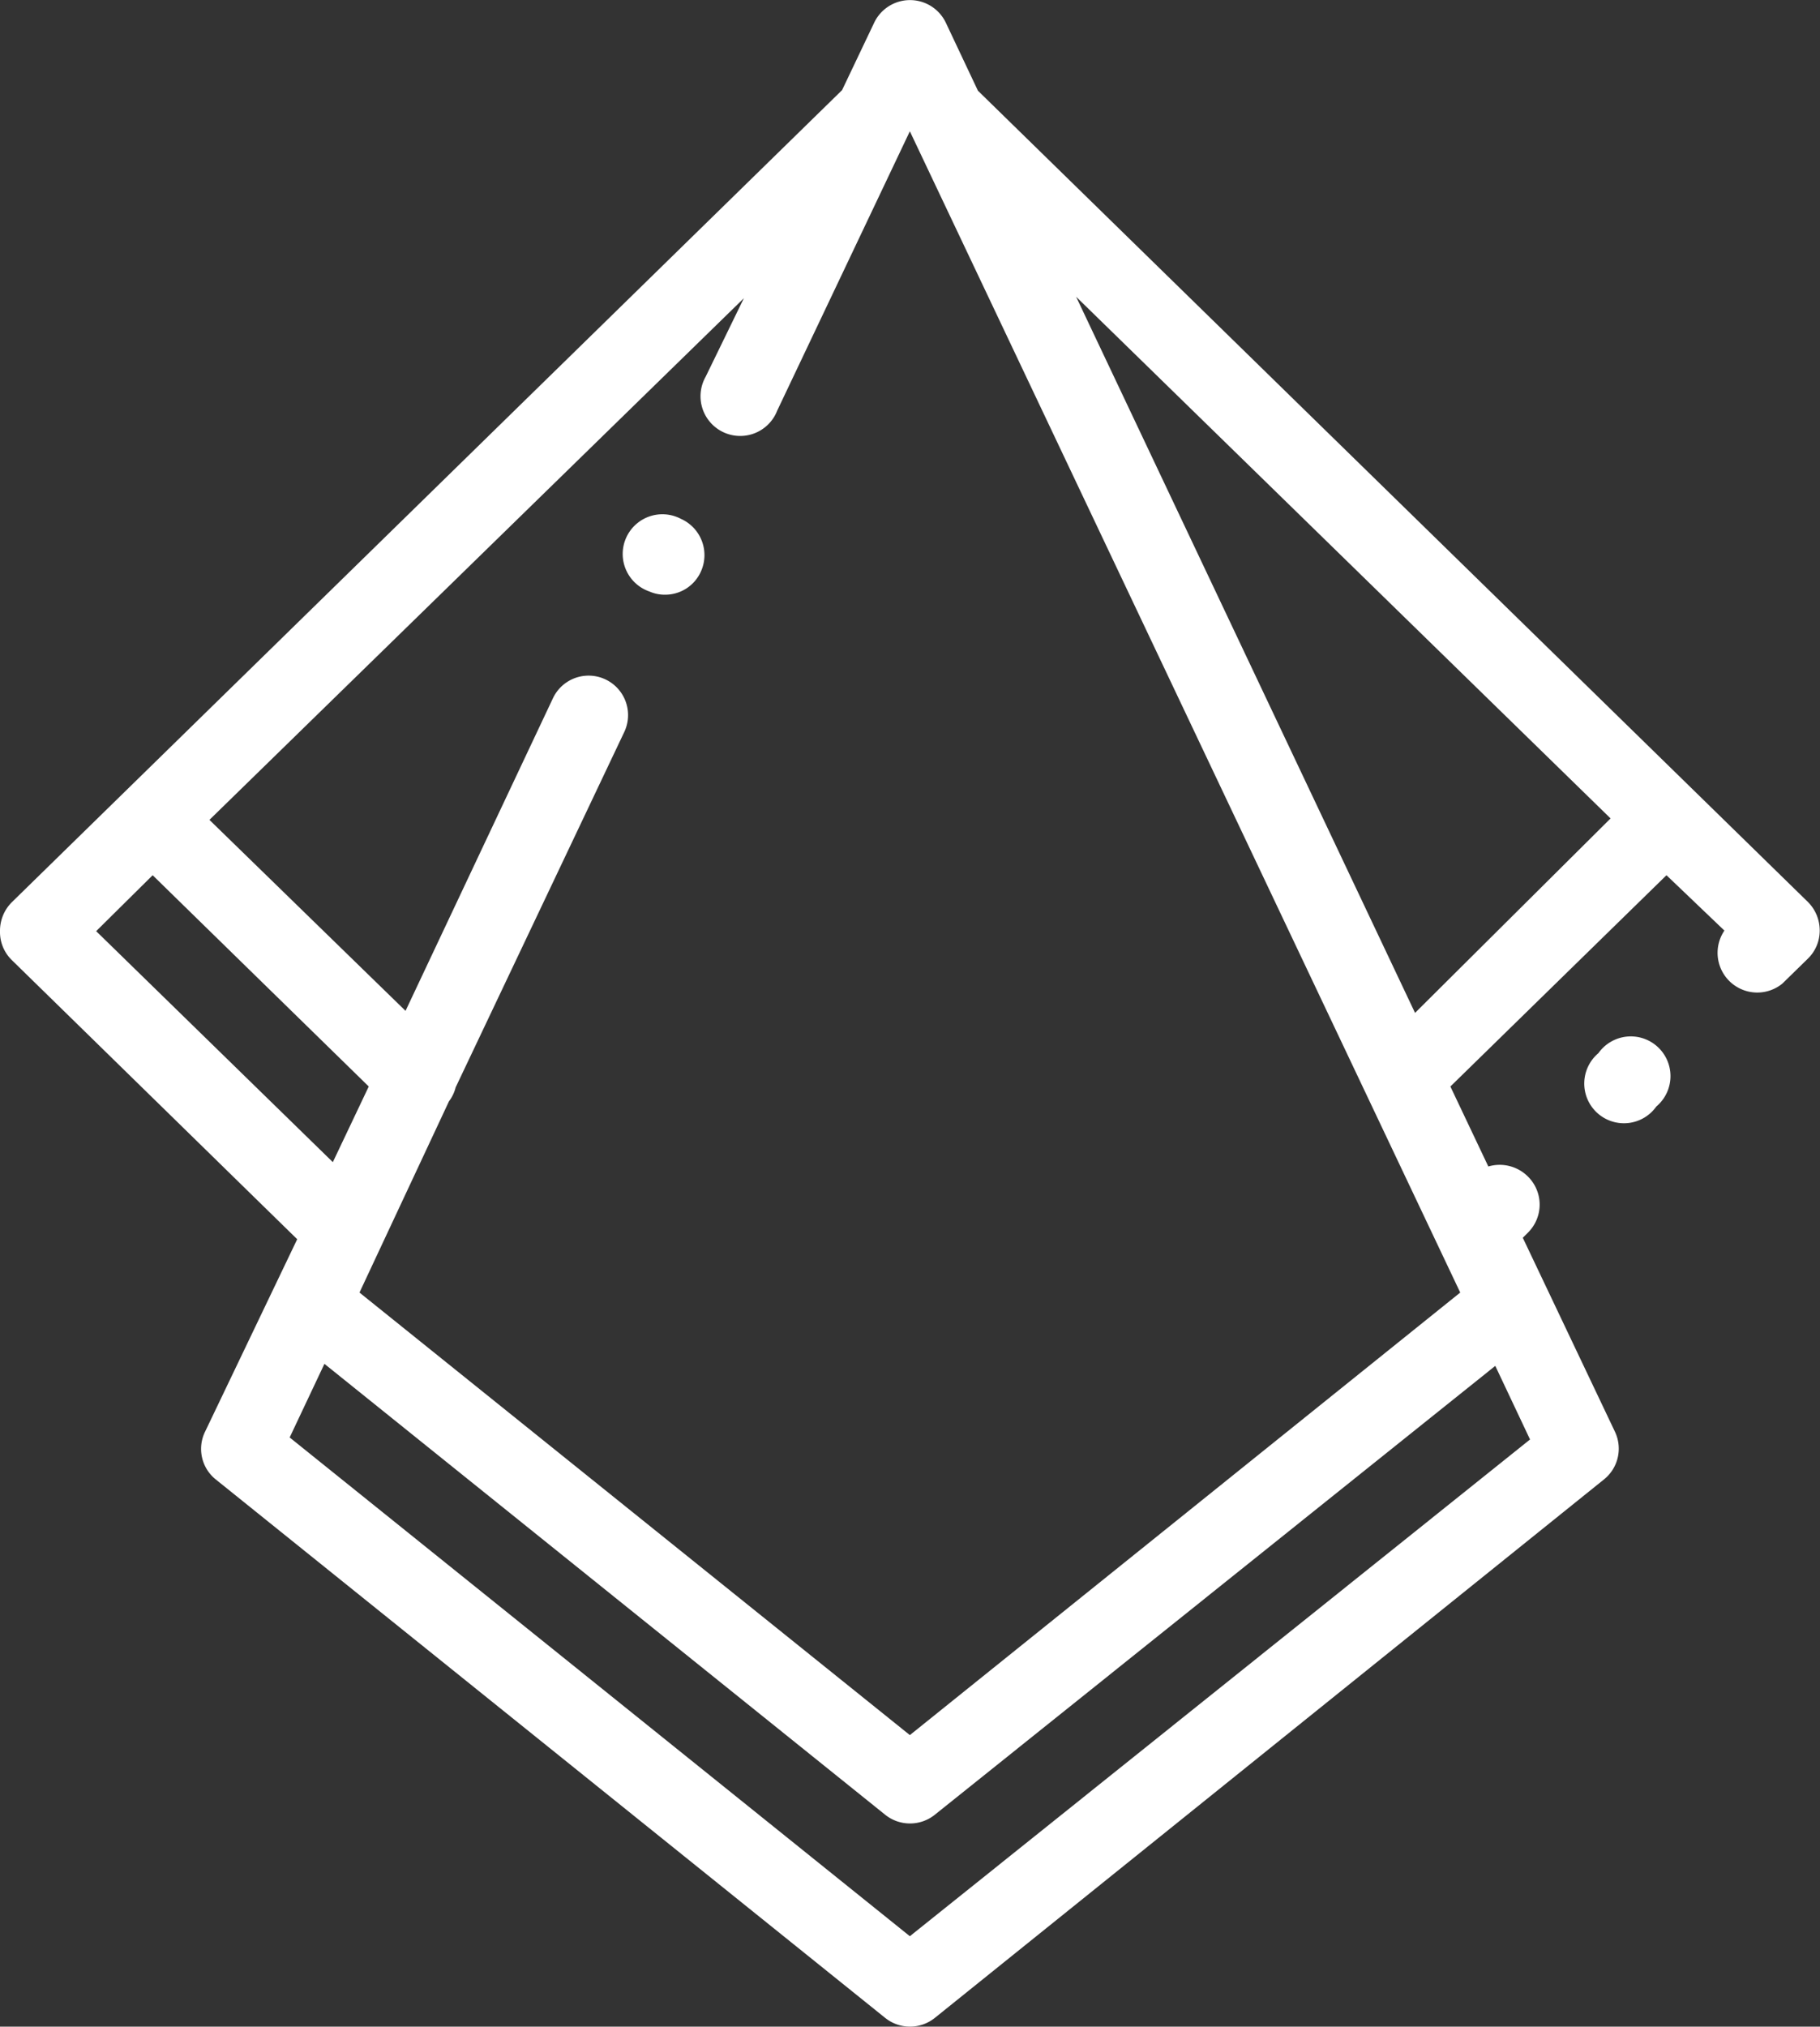 <svg xmlns="http://www.w3.org/2000/svg" viewBox="0 0 62.83 69.93"><rect x="0" y="0" width="62.83" height="69.93" fill="#333333" stroke="none"/><defs><style>.cls-1{fill:#fff;}</style></defs><g id="Layer_2" data-name="Layer 2"><g id="Layer_1-2" data-name="Layer 1"><path class="cls-1" d="M62.42,31.13l-28.66-28L32.65.78a1.37,1.37,0,0,0-2.47,0L29.07,3.11.41,31.13a1.39,1.39,0,0,0-.41,1,1.35,1.35,0,0,0,.41,1l9.85,9.63L7.08,49.4a1.35,1.35,0,0,0,.37,1.65L30.56,69.63a1.37,1.37,0,0,0,1.71,0l23.1-18.58a1.36,1.36,0,0,0,.38-1.65l-3.18-6.69.18-.18a1.36,1.36,0,0,0,0-1.93,1.38,1.38,0,0,0-1.37-.35l-1.31-2.76,7.46-7.29,2,1.91a1.37,1.37,0,0,0,2,1.83l.88-.86a1.35,1.35,0,0,0,.41-1A1.39,1.39,0,0,0,62.42,31.13Zm-59.1,1L5.27,30.2l7.46,7.29L11.49,40.1Zm48.3,15,1.2,2.54L31.41,66.81,10,49.6l1.2-2.54L30.56,62.62a1.37,1.37,0,0,0,1.71,0Zm-1.21-2.53-19,15.27-19-15.27L15.5,38a1.33,1.33,0,0,0,.23-.48l5.82-12.26a1.36,1.36,0,1,0-2.46-1.17L14,34.88,7.23,28.29l18.45-18L24.36,13a1.37,1.37,0,1,0,2.47,1.17l4.58-9.64Zm-1.56-9.65L37.15,10.24l18.45,18Z"/><path class="cls-1" d="M23.5,17.9a1.37,1.37,0,1,0-1.08,2.51,1.31,1.31,0,0,0,.54.11,1.35,1.35,0,0,0,1.25-.83h0A1.37,1.37,0,0,0,23.5,17.9Z"/><path class="cls-1" d="M55.18,36.34a1.37,1.37,0,1,0,2,1.84h0a1.37,1.37,0,1,0-2-1.84Z"/></g></g></svg>